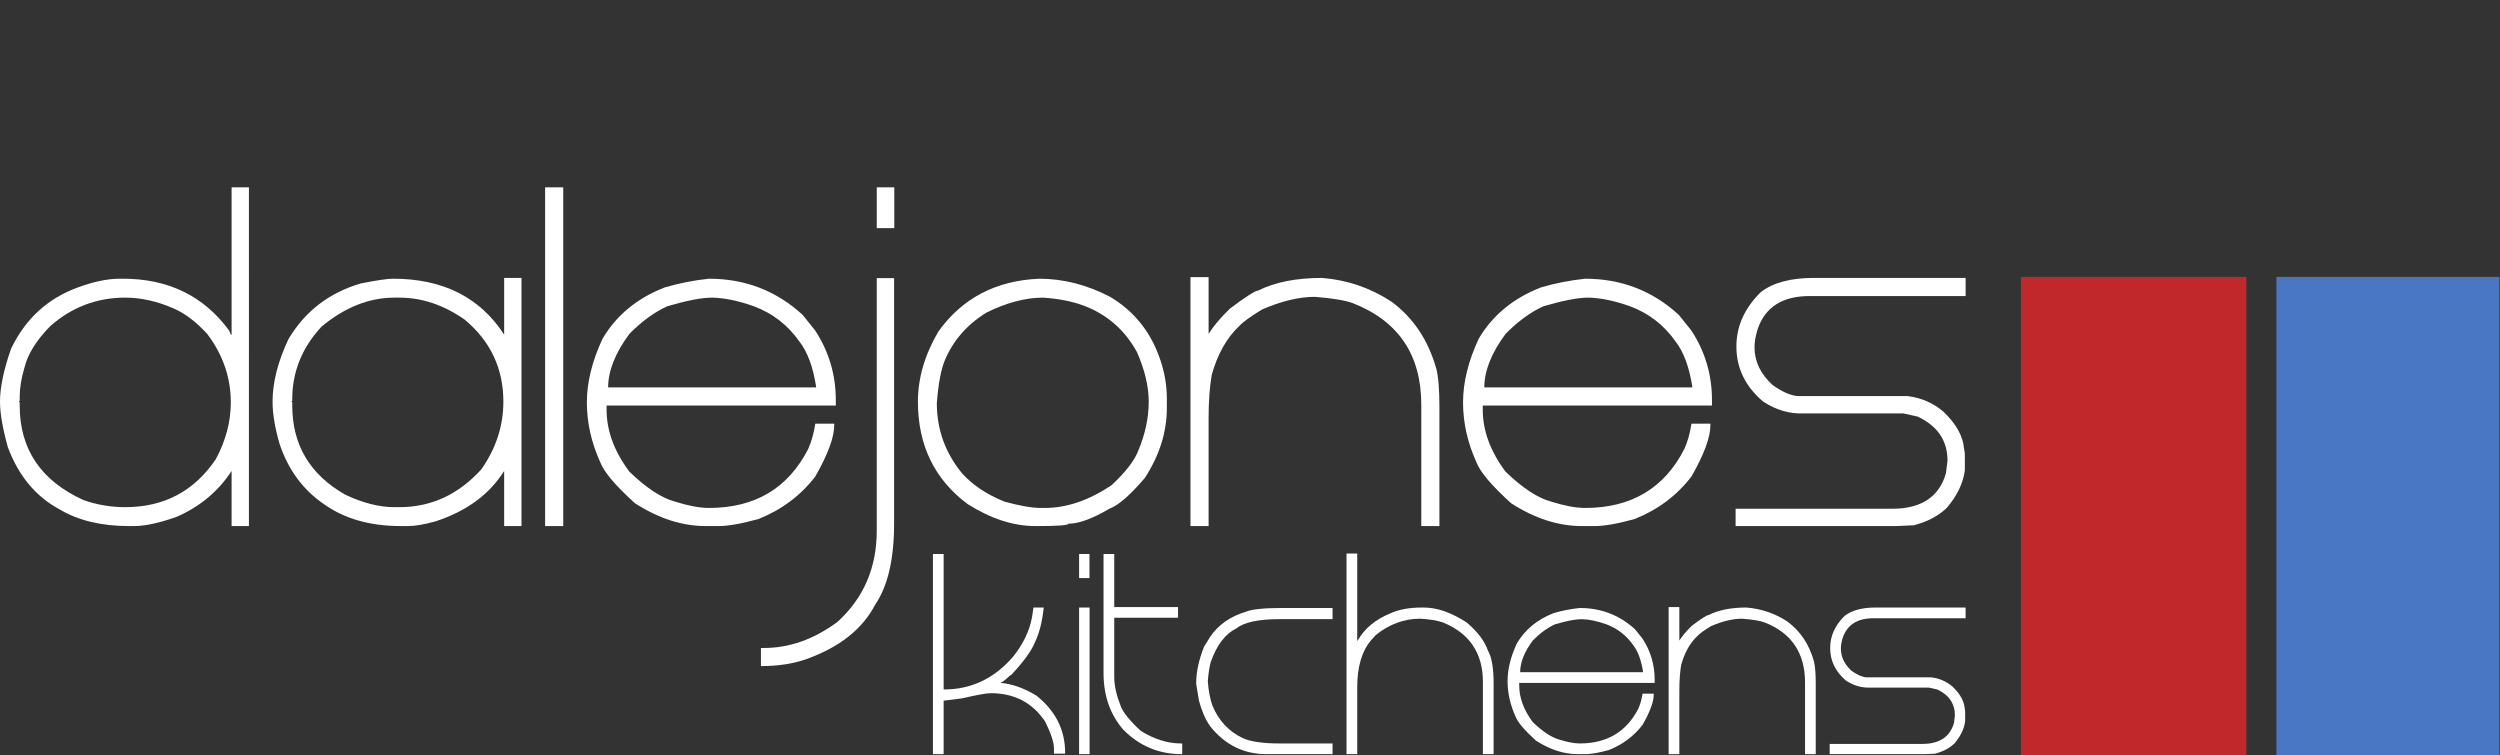 <?xml version="1.0" encoding="UTF-8" standalone="no"?>
<!-- Created with Inkscape (http://www.inkscape.org/) -->

<svg
   version="1.1"
   id="svg2"
   xml:space="preserve"
   width="908.88"
   height="274.507"
   viewBox="0 0 908.88 274.507"
   sodipodi:docname="logo.eps"
   xmlns:inkscape="http://www.inkscape.org/namespaces/inkscape"
   xmlns:sodipodi="http://sodipodi.sourceforge.net/DTD/sodipodi-0.dtd"
   xmlns="http://www.w3.org/2000/svg"
   xmlns:svg="http://www.w3.org/2000/svg"><rect x="0" y="0" width="908.88" height="274.507" fill="#333333" stroke="none"/><defs
     id="defs6" /><sodipodi:namedview
     id="namedview4"
     pagecolor="#ffffff"
     bordercolor="#666666"
     borderopacity="1.0"
     inkscape:pageshadow="2"
     inkscape:pageopacity="0.0"
     inkscape:pagecheckerboard="0" /><g
     id="g8"
     inkscape:groupmode="layer"
     inkscape:label="ink_ext_XXXXXX"
     transform="matrix(1.333,0,0,-1.333,0,274.507)"><g
       id="g10"
       transform="scale(0.1)"><path
         d="m 53.711,976.91 v -10.738 l -2.148,-2.152 2.148,-2.149 v -8.59 c 0,-119.242 58.008,-205.179 174.023,-257.82 36.524,-12.891 74.473,-19.332 113.868,-19.332 105.988,0 188.339,43.68 247.07,131.051 27.207,50.492 40.82,102.05 40.82,154.691 0,67.679 -21.484,129.979 -64.453,186.919 -30.437,32.93 -60.519,55.85 -90.234,68.75 -45.481,20.04 -89.883,30.07 -133.203,30.07 -77.344,0 -145.379,-25.78 -204.102,-77.34 C 99.539,1131.95 75.906,1094 66.602,1056.4 c -8.594,-29 -12.891,-55.51 -12.891,-79.49 z m 577.93,571.48 h 47.265 V 624.57 H 631.641 V 774.961 C 596.191,720.172 546.777,678.629 483.398,650.352 435.41,633.16 396.023,624.57 365.234,624.57 h -12.89 c -75.559,0 -138.574,15.039 -189.063,45.11 C 98.106,704.41 50.84,760.988 21.484,839.41 7.156,890.969 0,932.512 0,964.02 c 0,38.31 10.02,86.29 30.078,143.94 39.023,81.65 99.902,137.5 182.617,167.58 41.895,15.39 79.129,23.27 111.719,23.64 h 10.742 c 124.246,0 220.93,-47.27 290.039,-141.8 l 4.297,-10.74 h 2.149 v 401.75"
         style="fill:#ffffff;fill-opacity:1;fill-rule:nonzero;stroke:none"
         id="path12" /><path
         d="m 797.07,970.461 v -4.289 l -2.148,-2.152 2.148,-2.149 v -8.59 c 0,-107.07 47.981,-187.992 143.946,-242.781 47.976,-22.918 93.094,-34.371 135.354,-34.371 h 12.89 c 86.65,0 161.13,34.371 223.44,103.121 40.09,56.941 60.15,118.52 60.15,184.77 0,90.23 -35.1,164.71 -105.27,223.44 -57.3,40.09 -116.74,60.15 -178.32,60.15 h -12.89 c -69.83,0 -136.429,-26.5 -199.807,-79.49 -53,-57.3 -79.493,-123.18 -79.493,-197.659 z m 275,328.719 c 136.06,0 237.04,-50.86 302.93,-152.54 v 154.68 h 47.27 V 624.57 H 1375 v 150.391 c -39.75,-63.742 -102.05,-109.57 -186.91,-137.5 -31.16,-8.59 -56.22,-12.891 -75.2,-12.891 h -19.34 c -84.51,0 -154.683,20.039 -210.542,60.149 -56.582,38.672 -96.68,93.101 -120.313,163.281 -12.89,44.398 -19.336,83.07 -19.336,116.02 0,51.91 14.317,108.5 42.969,169.73 45.117,76.27 110.996,127.11 197.656,152.54 43.316,8.59 72.686,12.89 88.086,12.89"
         style="fill:#ffffff;fill-opacity:1;fill-rule:nonzero;stroke:none"
         id="path14" /><path
         d="m 1536.13,624.57 h -49.41 v 923.82 h 49.41 V 624.57"
         style="fill:#ffffff;fill-opacity:1;fill-rule:nonzero;stroke:none"
         id="path16" /><path
         d="m 1658.59,1002.69 h 567.19 v 2.15 c -8.24,53.35 -23.28,94.17 -45.12,122.46 -31.87,45.47 -73.4,77.7 -124.61,96.68 -42.25,15.04 -80.21,22.91 -113.86,23.63 -28.29,0 -69.11,-7.88 -122.46,-23.63 -34.74,-15.76 -69.11,-40.82 -103.13,-75.19 -38.67,-52.29 -58.01,-100.98 -58.01,-146.1 z m 275,296.49 c 98.83,0 184.05,-32.95 255.67,-98.83 l 34.37,-42.97 c 37.24,-57.3 55.86,-120.31 55.86,-189.06 V 953.281 H 1654.3 v -10.75 c 0,-57.652 20.76,-114.222 62.3,-169.722 46.54,-44.77 88.09,-71.969 124.61,-81.637 36.52,-11.473 67.32,-17.192 92.38,-17.192 125.69,0 215.92,53.711 270.71,161.129 8.59,18.981 15.04,41.903 19.33,68.75 h 51.57 v -4.289 c 0,-32.949 -17.19,-79.5 -51.57,-139.648 -39.74,-51.934 -91.31,-90.602 -154.68,-116.012 -46.2,-12.89 -82.72,-19.34 -109.57,-19.34 H 1925 c -64.45,0 -128.91,20.758 -193.36,62.301 -53,47.981 -84.51,85.219 -94.53,111.719 -24.36,53.711 -36.52,108.129 -36.52,163.281 0,54.789 14.31,112.789 42.96,174.019 37.6,63.74 94.17,110.29 169.73,139.65 39.02,11.46 79.13,19.34 120.31,23.64"
         style="fill:#ffffff;fill-opacity:1;fill-rule:nonzero;stroke:none"
         id="path18" /><path
         d="m 2439.01,1437.21 h -47.8 v 111.18 h 47.8 z m -47.8,-136.42 h 47.27 V 631.539 c 0,-97.379 -17.19,-171.148 -51.57,-221.289 C 2352.18,343.648 2289.87,294.238 2200,262.012 2164.19,249.121 2122.66,242.68 2075.39,242.68 v 49.41 h 8.59 c 69.11,0 135.71,23.629 199.81,70.898 71.61,64.821 107.42,147.891 107.42,249.223 v 688.579"
         style="fill:#ffffff;fill-opacity:1;fill-rule:nonzero;stroke:none"
         id="path20" /><path
         d="m 2555.03,959.719 c 0,-71.617 22.91,-135.348 68.75,-191.207 29,-32.231 67.68,-58.012 116.01,-77.34 41.9,-11.473 74.84,-17.192 98.83,-17.192 h 10.75 c 59.79,0 120.66,20.758 182.61,62.301 36.88,34.731 60.51,64.809 70.9,90.239 20.05,46.539 30.08,92.378 30.08,137.5 0,41.17 -10.74,86.29 -32.23,135.35 -33.66,60.87 -82.36,103.13 -146.09,126.76 -31.15,11.45 -67.68,18.61 -109.57,21.48 -48.34,0 -99.9,-13.61 -154.69,-40.82 -53.36,-32.95 -91.31,-76.63 -113.87,-131.05 -10.39,-25.43 -17.55,-64.1 -21.48,-116.021 z m 279.3,339.461 c 65.52,0 129.98,-16.48 193.36,-49.42 64.8,-38.67 109.92,-94.53 135.35,-167.58 12.89,-36.52 19.33,-73.04 19.33,-109.571 v -25.781 c 0,-65.887 -20.06,-129.629 -60.15,-191.207 -40.47,-47.262 -72.7,-75.191 -96.68,-83.789 -46.19,-27.223 -83.44,-40.812 -111.72,-40.812 0,-4.301 -28.65,-6.45 -85.94,-6.45 h -4.3 c -59.8,0 -121.38,20.039 -184.76,60.149 -90.24,67.32 -135.35,160.41 -135.35,279.301 0,64.09 18.61,127.83 55.86,191.21 65.16,90.95 156.83,138.93 275,143.95"
         style="fill:#ffffff;fill-opacity:1;fill-rule:nonzero;stroke:none"
         id="path22" /><path
         d="m 3296.24,1148.79 c 13.24,21.12 32.58,44.04 58.01,68.75 43.32,32.57 69.1,49.05 77.34,49.41 45.83,22.91 103.83,34.37 174.02,34.37 68.39,-5.37 131.41,-26.85 189.06,-64.45 59.45,-43.69 100.27,-104.56 122.47,-182.62 5.73,-21.48 8.6,-56.578 8.6,-105.27 V 624.57 h -49.42 v 330.86 c 0,136.06 -62.31,228.45 -186.92,277.14 -20.06,7.52 -54.43,13.25 -103.13,17.19 -42.96,0 -90.95,-11.46 -143.94,-34.37 -31.87,-19.34 -52.63,-34.38 -62.3,-45.12 -34.38,-32.23 -59.44,-76.63 -75.2,-133.2 -5.73,-32.95 -8.59,-72.34 -8.59,-118.172 V 624.57 h -49.41 v 678.9 h 49.41 v -154.68"
         style="fill:#ffffff;fill-opacity:1;fill-rule:nonzero;stroke:none"
         id="path24" /><path
         d="m 4048.2,1002.69 h 567.19 v 2.15 c -8.25,53.35 -23.29,94.17 -45.12,122.46 -31.88,45.47 -73.41,77.7 -124.61,96.68 -42.26,15.04 -80.22,22.91 -113.87,23.63 -28.29,0 -69.11,-7.88 -122.46,-23.63 -34.74,-15.76 -69.11,-40.82 -103.12,-75.19 -38.68,-52.29 -58.01,-100.98 -58.01,-146.1 z m 275,296.49 c 98.83,0 184.04,-32.95 255.66,-98.83 l 34.38,-42.97 c 37.23,-57.3 55.86,-120.31 55.86,-189.06 v -15.039 h -625.2 v -10.75 c 0,-57.652 20.76,-114.222 62.31,-169.722 46.54,-44.77 88.08,-71.969 124.61,-81.637 36.52,-11.473 67.31,-17.192 92.38,-17.192 125.68,0 215.92,53.711 270.7,161.129 8.6,18.981 15.04,41.903 19.34,68.75 h 51.56 v -4.289 c 0,-32.949 -17.19,-79.5 -51.56,-139.648 -39.75,-51.934 -91.31,-90.602 -154.69,-116.012 -46.19,-12.89 -82.72,-19.34 -109.57,-19.34 h -34.38 c -64.45,0 -128.9,20.758 -193.35,62.301 -53,47.981 -84.52,85.219 -94.54,111.719 -24.35,53.711 -36.52,108.129 -36.52,163.281 0,54.789 14.32,112.789 42.97,174.019 37.6,63.74 94.17,110.29 169.73,139.65 39.02,11.46 79.13,19.34 120.31,23.64"
         style="fill:#ffffff;fill-opacity:1;fill-rule:nonzero;stroke:none"
         id="path26" /><path
         d="m 4946.25,1301.32 h 414.64 v -49.41 H 4935.5 c -74.12,0 -121.38,-30.08 -141.79,-90.23 -5.74,-18.63 -8.6,-35.1 -8.6,-49.42 0,-38.67 16.47,-73.05 49.42,-103.12 26.13,-18.628 49.05,-28.66 68.75,-30.081 h 298.63 c 37.6,-4.297 70.54,-18.618 98.83,-42.969 29.35,-27.93 47.26,-56.578 53.71,-85.942 l 4.3,-27.929 v -45.11 c -4.3,-35.097 -20.78,-69.48 -49.42,-103.129 -23.28,-22.199 -53.36,-37.96 -90.23,-47.261 l -47.27,-2.149 h -438.28 v 47.262 h 427.54 c 78.77,0 127.47,32.227 146.09,96.68 l 4.3,34.379 c 0,54.781 -27.22,94.879 -81.64,120.308 l -38.67,8.59 h -272.85 c -37.96,-1.43 -74.49,9.313 -109.57,32.231 -48.71,41.17 -73.05,91.31 -73.05,150.39 0,55.14 22.2,104.55 66.6,148.24 33.3,25.78 81.28,38.67 143.95,38.67"
         style="fill:#ffffff;fill-opacity:1;fill-rule:nonzero;stroke:none"
         id="path28" /><path
         d="m 2573.62,178.969 h 1.27 c 73.21,0 135.42,29.191 186.62,87.59 28.57,34.921 46.34,71.73 53.32,110.453 l 3.81,25.386 h 27.93 c -4.02,-38.507 -12.06,-70.25 -24.12,-95.207 -9.31,-23.07 -30.89,-52.691 -64.74,-88.871 -1.7,0 -5.93,-3.39 -12.7,-10.16 -8.04,-6.769 -13.12,-10.148 -15.23,-10.148 v -1.274 c 30.46,-2.539 62.62,-13.968 96.48,-34.277 52.47,-41.691 78.71,-93.742 78.71,-156.152 V 3.77 H 2874.5 V 17.73 c 0,16.93 -8.04,41.469 -24.12,73.641 -34.49,51.617 -84,77.438 -148.53,77.438 -11.01,0 -36.82,-4.661 -77.45,-13.969 l -49.51,-6.34 h -1.27 V 2.5 h -29.2 v 545.898 h 29.2 V 178.969"
         style="fill:#ffffff;fill-opacity:1;fill-rule:nonzero;stroke:none"
         id="path30" /><path
         d="m 2971.62,2.5 h -28.56 v 399.898 h 28.56 z m -0.32,480.211 h -28.24 v 65.687 h 28.24 v -65.687"
         style="fill:#ffffff;fill-opacity:1;fill-rule:nonzero;stroke:none"
         id="path32" /><path
         d="m 3038.91,403.672 h 173.92 v -29.203 h -173.92 v -163.77 c 0.42,-23.058 6.34,-48.867 17.77,-77.437 6.56,-17.352 24.76,-39.782 54.59,-67.281 36.82,-22.852 73.21,-34.281 109.18,-34.281 h 3.81 V 2.5 h -1.27 c -62.63,0 -115.95,22.422 -159.96,67.289 -35.55,41.461 -53.32,92.672 -53.32,153.609 v 325 h 29.2 V 403.672"
         style="fill:#ffffff;fill-opacity:1;fill-rule:nonzero;stroke:none"
         id="path34" /><path
         d="m 3497.21,401.129 h 137.11 V 370.66 h -145.99 c -56.5,0 -95.44,-8.461 -116.81,-25.39 -30.26,-15.032 -53.53,-45.911 -69.82,-92.668 -3.39,-13.332 -5.93,-30.274 -7.62,-50.782 1.69,-25.39 5.92,-47.832 12.7,-67.289 16.92,-40.422 44.01,-69.621 81.25,-87.601 21.15,-10.148 55.01,-15.23 101.56,-15.23 h 144.73 V 2.5 h -180.28 c -61.99,0 -113.2,25.391 -153.61,76.172 C 3287.31,97.5 3277.15,120.77 3269.96,148.5 l -7.62,45.699 c 0,31.942 7.2,65.801 21.59,101.563 l 16.5,26.66 c 22.43,33.008 55.01,55.859 97.75,68.558 15.66,6.758 48.67,10.149 99.03,10.149"
         style="fill:#ffffff;fill-opacity:1;fill-rule:nonzero;stroke:none"
         id="path36" /><path
         d="m 3701.61,312.27 h 1.27 c 18.19,32.371 47.39,56.91 87.59,73.628 23.49,11 52.69,16.5 87.6,16.5 h 5.08 c 35.97,0 74.9,-13.539 116.8,-40.617 30.04,-25.39 49.51,-51.211 58.39,-77.441 10.16,-17.36 15.24,-47.41 15.24,-90.141 V 2.5 h -29.2 v 196.781 c 0,78.707 -36.4,132.867 -109.18,162.5 -15.45,5.278 -36.18,8.668 -62.21,10.149 -43.38,0 -83.58,-14.809 -120.6,-44.43 l -12.7,-13.961 c -25.39,-29.84 -38.08,-72.578 -38.08,-128.23 V 2.5 h -29.2 v 547.172 h 29.2 V 312.27"
         style="fill:#ffffff;fill-opacity:1;fill-rule:nonzero;stroke:none"
         id="path38" /><path
         d="m 4145.94,225.941 h 335.16 v 1.27 c -4.88,31.519 -13.77,55.641 -26.66,72.359 -18.85,26.871 -43.38,45.91 -73.63,57.129 -24.98,8.891 -47.41,13.531 -67.29,13.961 -16.72,0 -40.84,-4.648 -72.36,-13.961 -20.53,-9.32 -40.84,-24.117 -60.94,-44.429 -22.85,-30.899 -34.28,-59.668 -34.28,-86.329 z m 162.5,175.188 c 58.4,0 108.75,-19.469 151.08,-58.399 l 20.31,-25.39 c 21.99,-33.852 33.01,-71.09 33.01,-111.711 v -8.891 H 4143.4 v -6.347 c 0,-34.071 12.27,-67.5 36.82,-100.289 27.5,-26.461 52.05,-42.531 73.63,-48.242 21.58,-6.777 39.77,-10.16 54.59,-10.16 74.26,0 127.58,31.742 159.96,95.211 5.08,11.219 8.89,24.762 11.43,40.629 h 30.47 V 165 c 0,-19.469 -10.16,-46.969 -30.47,-82.519 -23.5,-30.68 -53.97,-53.531 -91.41,-68.551 C 4361.12,6.309 4339.54,2.5 4323.68,2.5 h -20.32 c -38.08,0 -76.17,12.27 -114.25,36.82 -31.33,28.352 -49.94,50.352 -55.86,66.008 -14.4,31.742 -21.58,63.902 -21.58,96.492 0,32.371 8.45,66.649 25.39,102.828 22.2,37.661 55.64,65.161 100.29,82.524 23.05,6.769 46.76,11.418 71.09,13.957"
         style="fill:#ffffff;fill-opacity:1;fill-rule:nonzero;stroke:none"
         id="path40" /><path
         d="m 4580.12,312.27 c 7.82,12.48 19.25,26.019 34.28,40.621 25.6,19.25 40.83,28.988 45.7,29.199 27.08,13.539 61.36,20.308 102.83,20.308 40.41,-3.168 77.65,-15.867 111.72,-38.078 35.12,-25.82 59.24,-61.789 72.37,-107.91 3.38,-12.699 5.07,-33.441 5.07,-62.211 V 2.5 h -29.19 v 195.512 c 0,80.398 -36.82,134.988 -110.45,163.769 -11.86,4.438 -32.17,7.821 -60.94,10.149 -25.39,0 -53.75,-6.77 -85.06,-20.309 -18.84,-11.422 -31.1,-20.312 -36.82,-26.66 -20.31,-19.039 -35.12,-45.281 -44.43,-78.711 -3.39,-19.469 -5.08,-42.738 -5.08,-69.82 V 2.5 h -29.2 v 401.172 h 29.2 V 312.27"
         style="fill:#ffffff;fill-opacity:1;fill-rule:nonzero;stroke:none"
         id="path42" /><path
         d="m 5115.86,402.398 h 245.02 v -29.199 h -251.36 c -43.8,0 -71.73,-17.769 -83.79,-53.32 -3.39,-11 -5.08,-20.738 -5.08,-29.199 0,-22.852 9.73,-43.16 29.2,-60.93 15.44,-11.012 28.98,-16.941 40.62,-17.781 h 176.47 c 22.22,-2.539 41.68,-11 58.4,-25.391 17.34,-16.496 27.93,-33.43 31.74,-50.777 l 2.53,-16.5 V 92.641 C 5357.08,71.898 5347.34,51.578 5330.42,31.699 5316.66,18.57 5298.88,9.27 5277.09,3.77 L 5249.17,2.5 h -258.99 v 27.93 h 252.64 c 46.54,0 75.32,19.039 86.33,57.129 l 2.53,20.312 c 0,32.367 -16.08,56.07 -48.24,71.098 l -22.85,5.07 h -161.23 c -22.43,-0.848 -44.01,5.5 -64.75,19.051 -28.78,24.32 -43.16,53.949 -43.16,88.859 0,32.582 13.12,61.781 39.36,87.602 19.67,15.238 48.02,22.847 85.05,22.847"
         style="fill:#ffffff;fill-opacity:1;fill-rule:nonzero;stroke:none"
         id="path44" /><path
         d="m 6126.38,0 h -614.73 v 1304.14 h 614.73 V 0"
         style="fill:#c0282b;fill-opacity:1;fill-rule:nonzero;stroke:none"
         id="path46" /><path
         d="m 6816.64,0 h -608.08 v 1304.14 h 608.08 V 0"
         style="fill:#4977c4;fill-opacity:1;fill-rule:nonzero;stroke:none"
         id="path48" /></g></g></svg>
